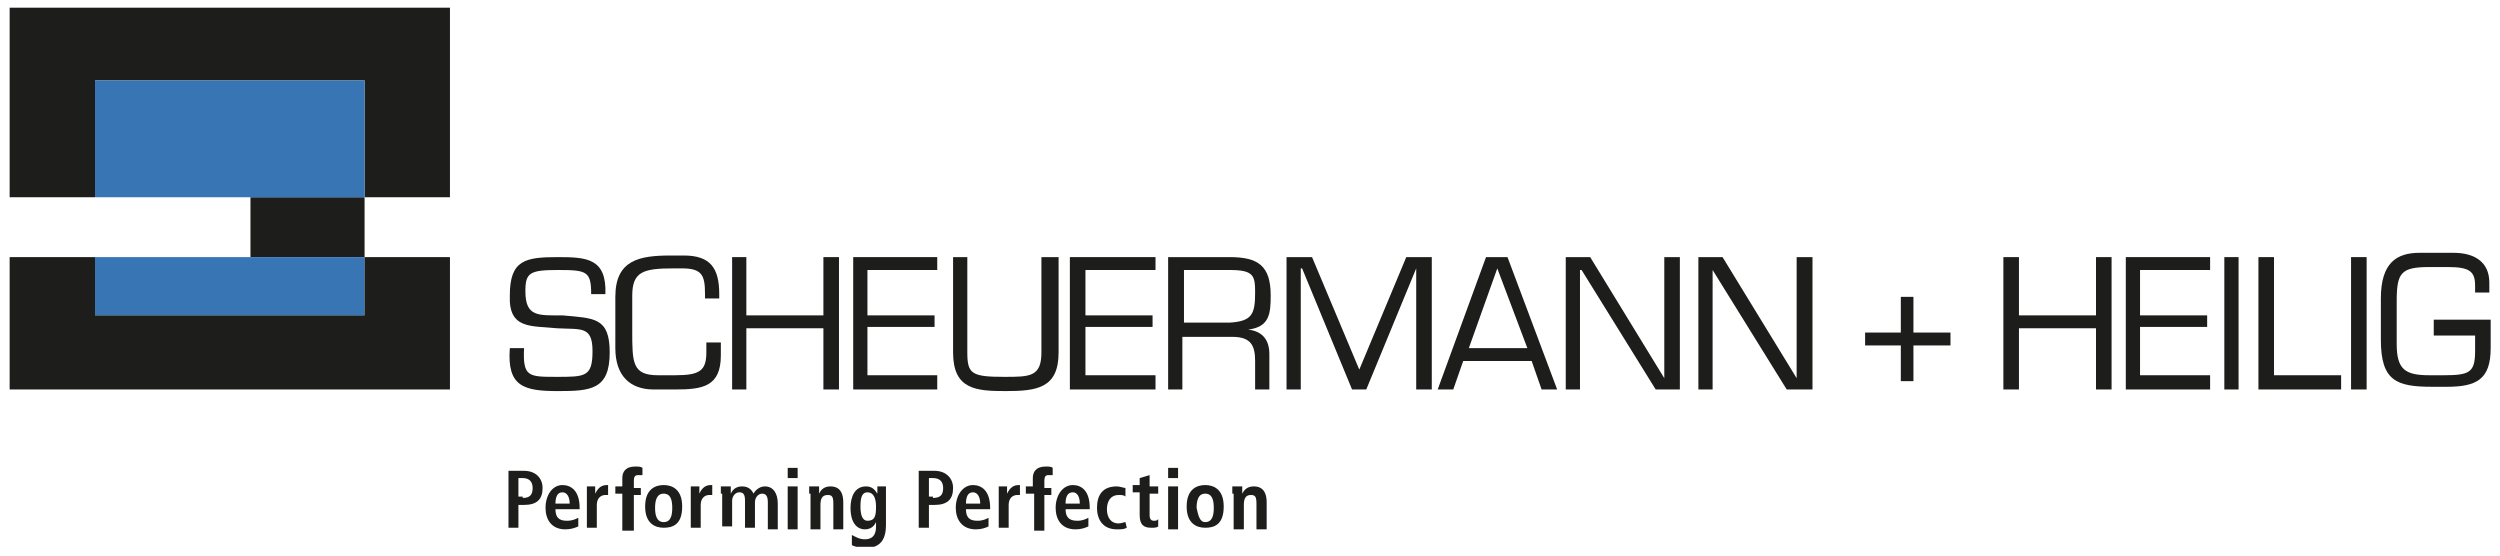 <?xml version="1.0" encoding="utf-8"?>
<!-- Generator: Adobe Illustrator 24.2.0, SVG Export Plug-In . SVG Version: 6.00 Build 0)  -->
<svg version="1.1" id="Ebene_1" xmlns="http://www.w3.org/2000/svg" xmlns:xlink="http://www.w3.org/1999/xlink" x="0px" y="0px"
	 viewBox="0 0 558.7 124.213" enable-background="new 0 0 558.7 124.213" xml:space="preserve">
<rect x="55.975" y="44.08" fill="#1D1D1B" width="25.5" height="13.38"/>
<polyline fill="#1D1D1B" points="2.155,1.72 100.555,1.72 100.555,44.08 81.475,44.08 81.475,17.98 21.235,17.98 21.235,44.08 
	2.155,44.08 "/>
<rect x="21.235" y="57.46" fill="#3775B5" width="60.24" height="13.02"/>
<rect x="21.235" y="17.98" fill="#3775B5" width="60.24" height="26.1"/>
<polyline fill="#1D1D1B" points="81.475,57.46 100.555,57.46 100.555,87.04 2.155,87.04 2.155,57.46 21.235,57.46 21.235,70.48 
	81.475,70.48 "/>
<path fill="#1D1D1B" d="M124.435,73.36c5.4,0.3,7.98-0.6,7.98,5.1c0,5.76-1.62,5.76-7.98,5.76c-6.36,0-7.62,0-7.32-6.42h-3.18
	c-0.66,8.64,3.18,9.6,10.8,9.6c7.38,0,11.52-0.36,11.52-8.64c0-7.92-3.54-7.62-10.56-8.28c-5.4,0-8.28,0.36-8.28-5.4
	c0-4.14,0.96-4.74,7.32-4.74c6.42,0,7.38,0.3,7.38,5.4h3.18c0.3-7.98-4.14-8.28-10.56-8.28c-7.32,0-10.8,0.6-10.8,8.58
	C113.635,73.66,118.735,72.76,124.435,73.36"/>
<path fill="#1D1D1B" d="M150.895,87.04c6.06,0,10.2-0.6,10.2-7.62v-2.88h-3.24v2.22c0,4.14-1.56,5.1-6.96,5.1h-3.84
	c-5.76,0-5.76-2.82-5.76-9.84v-7.98c0-5.4,2.58-6.06,9.24-6.06h1.92c4.5,0,5.1,1.62,5.1,5.76v0.96h3.18v-0.96
	c0-5.76-1.92-8.64-7.92-8.64h-2.88c-7.02,0-12.42,0.96-12.42,9.24V77.8c0,6.06,3.18,9.24,8.58,9.24"/>
<polyline fill="#1D1D1B" points="187.495,57.46 184.015,57.46 184.015,70.48 166.795,70.48 166.795,57.46 163.615,57.46 
	163.615,87.04 166.795,87.04 166.795,73.36 184.015,73.36 184.015,87.04 187.495,87.04 "/>
<polyline fill="#1D1D1B" points="193.855,60.34 209.455,60.34 209.455,57.46 190.675,57.46 190.675,87.04 209.455,87.04 
	209.455,83.86 193.855,83.86 193.855,73.06 208.855,73.06 208.855,70.48 193.855,70.48 "/>
<path fill="#1D1D1B" d="M232.735,57.46v21.3c0,5.46-2.58,5.46-8.28,5.46c-7.32,0-8.28-0.66-8.28-5.46v-21.3h-3.18v21.3
	c0,8.28,5.1,8.64,11.76,8.64c7.02,0,11.82-0.66,11.82-8.64v-21.3"/>
<polyline fill="#1D1D1B" points="242.575,60.34 258.235,60.34 258.235,57.46 239.095,57.46 239.095,87.04 258.235,87.04 
	258.235,83.86 242.575,83.86 242.575,73.06 257.575,73.06 257.575,70.48 242.575,70.48 "/>
<path fill-rule="evenodd" clip-rule="evenodd" fill="#1D1D1B" d="M264.595,72.1V60.34h10.2c5.4,0,5.7,1.26,5.7,5.04
	c0,4.8-0.66,6.42-5.7,6.72 M264.595,75.28h10.8c4.14,0,5.1,1.92,5.1,5.4v6.36h3.18v-7.92c0-3.18-1.56-5.1-4.74-5.46
	c4.74-0.6,5.04-3.48,5.04-7.62c0-6.66-2.82-8.58-9.18-8.58h-13.74v29.58h3.18V75.28H264.595z"/>
<polyline fill="#1D1D1B" points="316.495,59.98 316.495,87.04 319.975,87.04 319.975,57.46 314.275,57.46 303.775,82.6 
	293.215,57.46 287.515,57.46 287.515,87.04 290.695,87.04 290.695,59.98 290.995,59.98 302.155,87.04 305.335,87.04 "/>
<path fill-rule="evenodd" clip-rule="evenodd" fill="#1D1D1B" d="M341.335,77.8h-13.08l6.36-17.82 M342.295,80.68l2.22,6.36h3.48
	l-11.1-29.58h-4.8l-10.8,29.58h3.48l2.22-6.36H342.295z"/>
<polyline fill="#1D1D1B" points="375.415,57.46 371.935,57.46 371.935,84.52 355.375,57.46 349.915,57.46 349.915,87.04 
	353.095,87.04 353.095,60.34 353.455,60.34 370.015,87.04 375.415,87.04 "/>
<polyline fill="#1D1D1B" points="405.055,57.46 401.515,57.46 401.515,84.52 384.955,57.46 379.555,57.46 379.555,87.04 
	382.735,87.04 382.735,60.34 399.295,87.04 405.055,87.04 "/>
<polyline fill="#1D1D1B" points="424.795,66.34 424.795,74.32 416.815,74.32 416.815,77.2 424.795,77.2 424.795,85.18 
	427.615,85.18 427.615,77.2 435.895,77.2 435.895,74.32 427.615,74.32 427.615,66.34 "/>
<polyline fill="#1D1D1B" points="471.895,57.46 468.415,57.46 468.415,70.48 451.195,70.48 451.195,57.46 447.715,57.46 
	447.715,87.04 451.195,87.04 451.195,73.36 468.415,73.36 468.415,87.04 471.895,87.04 "/>
<polyline fill="#1D1D1B" points="478.255,60.34 493.915,60.34 493.915,57.46 475.075,57.46 475.075,87.04 493.915,87.04 
	493.915,83.86 478.255,83.86 478.255,73.06 493.255,73.06 493.255,70.48 478.255,70.48 "/>
<rect x="497.095" y="57.46" fill="#1D1D1B" width="3.18" height="29.58"/>
<polyline fill="#1D1D1B" points="508.195,57.46 504.715,57.46 504.715,87.04 523.195,87.04 523.195,83.86 508.195,83.86 "/>
<rect x="525.415" y="57.46" fill="#1D1D1B" width="3.48" height="29.58"/>
<path fill="#1D1D1B" d="M543.895,72.1v2.88h9.24v3.48c0,4.8-1.26,5.4-7.02,5.4h-3.18c-5.4,0-7.32-1.26-7.32-6.96v-9.6
	c0-6.36,0.96-7.62,7.32-7.62h4.14c4.8,0,6.06,0.96,6.06,4.14v1.56h3.18v-2.22c0-4.74-3.48-6.66-7.98-6.66h-7.62
	c-5.1,0-8.64,2.22-8.64,10.2v9.24c0,9.24,3.54,10.5,11.52,10.5h3.18c6.66,0,9.84-1.62,9.84-8.64v-6.36h-12.72"/>
<path fill="#1D1D1B" d="M116.815,111.28c1.56,0,2.22-0.66,2.22-2.22c0-1.32-0.66-2.22-2.22-2.22h-0.96v4.14h0.96 M113.275,105.22
	h3.84c2.58,0,4.14,1.62,4.14,3.84c0,2.52-1.26,3.78-4.14,3.78h-1.26v5.1h-2.22v-12.72H113.275z"/>
<path fill="#1D1D1B" d="M127.315,112.54c0-1.56-0.66-2.52-1.62-2.52c-1.26,0-1.56,1.26-1.56,2.52 M129.235,117.64
	c-0.66,0.3-1.62,0.66-2.88,0.66c-3.18,0-4.44-2.28-4.44-4.8c0-2.88,1.56-5.1,3.78-5.1c1.92,0,3.84,1.26,3.84,5.1v0.3h-5.4
	c0,1.62,0.6,2.58,2.52,2.58c1.32,0,1.92-0.36,2.58-0.66V117.64z"/>
<path fill="#1D1D1B" d="M131.155,110.32c0-0.66,0-1.26,0-1.62h1.86c0,0.66,0,1.32,0,1.62c0.36-0.66,0.96-1.92,2.58-1.92h0.3v2.22
	c-0.3,0-0.3,0-0.6,0c-0.96,0-1.92,0.66-1.92,2.22v5.1h-2.22"/>
<path fill="#1D1D1B" d="M139.075,110.32h-1.56v-1.62h1.56v-1.86c0-1.32,0.66-2.58,2.88-2.58c0.66,0,1.26,0,1.62,0.3v1.62
	c-0.36,0-0.66,0-0.96,0c-0.66,0-0.96,0.3-0.96,1.26v1.62h1.56v1.56h-1.56v7.98h-2.58"/>
<path fill="#1D1D1B" d="M148.315,116.68c1.62,0,1.92-1.56,1.92-3.18s-0.3-3.18-1.92-3.18c-1.56,0-1.92,1.56-1.92,3.18
	S146.755,116.68,148.315,116.68 M148.315,108.4c1.92,0,4.14,0.96,4.14,4.8c0,4.14-2.22,4.74-4.14,4.74c-1.92,0-4.14-0.96-4.14-4.74
	C144.175,109.36,146.395,108.4,148.315,108.4z"/>
<path fill="#1D1D1B" d="M154.375,110.32c0-0.66,0-1.26,0-1.62h1.92c0,0.66,0,1.32,0,1.62c0.3-0.66,0.96-1.92,2.52-1.92h0.36v2.22
	c-0.36,0-0.36,0-0.66,0c-0.96,0-1.92,0.66-1.92,2.22v5.1h-2.22"/>
<path fill="#1D1D1B" d="M161.095,110.32c0-0.66,0-1.26,0-1.62h2.22c0,0.66,0,0.96,0,1.62c0.3-0.66,0.96-1.62,2.52-1.62
	c1.62,0,2.22,0.96,2.58,1.62c0.3-0.66,1.26-1.62,2.52-1.62c1.92,0,2.88,1.62,2.88,3.84v5.76h-2.22v-6.06c0-1.26-0.36-1.92-1.26-1.92
	c-0.96,0-1.62,0.96-1.62,1.92v5.7h-2.22v-6.06c0-1.26-0.3-1.86-1.26-1.86c-0.96,0-1.62,0.96-1.62,1.86v5.76h-2.22v-7.32"/>
<path fill="#1D1D1B" d="M176.035,108.7h2.22v9.6h-2.22V108.7z M176.035,104.56h2.22v2.28h-2.22V104.56z"/>
<path fill="#1D1D1B" d="M180.835,110.32c0-0.66,0-1.26,0-1.62h2.22c0,0.66,0,0.96,0,1.62c0.3-0.66,0.96-1.62,2.52-1.62
	c2.22,0,2.88,1.62,2.88,3.54v6.06h-2.22v-5.76c0-1.56-0.3-1.92-1.26-1.92c-1.32,0-1.62,0.96-1.62,2.22v5.46h-2.22v-7.98"/>
<g>
	<defs>
		<rect id="SVGID_1_" x="190.075" y="108.7" width="7.98" height="13.5"/>
	</defs>
	<clipPath id="SVGID_2_">
		<use xlink:href="#SVGID_1_"  overflow="visible"/>
	</clipPath>
	<path clip-path="url(#SVGID_2_)" fill="#1D1D1B" d="M193.855,116.38c1.62,0,1.92-0.96,1.92-3.18c0-1.92-0.6-3.18-1.92-3.18
		c-1.26,0-1.56,1.26-1.56,3.18C192.295,115.42,192.895,116.38,193.855,116.38 M190.375,119.56c0.66,0.3,1.56,0.96,2.88,0.96
		c2.22,0,2.52-1.62,2.52-2.88v-0.96c-0.3,0.66-0.96,1.62-2.52,1.62c-1.32,0-3.18-0.96-3.18-4.8c0-2.52,0.96-4.8,3.48-4.8
		c1.26,0,1.92,0.66,2.52,1.62c0-0.66,0-0.96,0-1.62h1.92c0,0.66,0,0.96,0,1.62v7.02c0,2.82-0.96,5.1-4.44,5.1
		c-1.62,0-2.88-0.36-3.18-0.66V119.56z"/>
</g>
<path fill="#1D1D1B" d="M208.495,111.28c1.62,0,2.28-0.66,2.28-2.22c0-1.32-0.66-2.22-2.28-2.22h-0.9v4.14h0.9 M205.015,105.22h3.84
	c2.52,0,4.14,1.62,4.14,3.84c0,2.52-1.26,3.78-4.14,3.78h-1.26v5.1h-2.28v-12.72H205.015z"/>
<path fill="#1D1D1B" d="M219.055,112.54c0-1.56-0.66-2.52-1.62-2.52c-1.26,0-1.56,1.26-1.56,2.52 M220.915,117.64
	c-0.6,0.3-1.56,0.66-2.82,0.66c-3.18,0-4.5-2.28-4.5-4.8c0-2.88,1.62-5.1,3.84-5.1c1.92,0,3.84,1.26,3.84,5.1v0.3h-5.4
	c0,1.62,0.6,2.58,2.52,2.58c1.26,0,1.92-0.36,2.52-0.66V117.64z"/>
<path fill="#1D1D1B" d="M223.195,110.32c0-0.66,0-1.26,0-1.62h1.86c0,0.66,0,1.32,0,1.62c0.36-0.66,0.96-1.92,2.58-1.92h0.3v2.22
	c-0.3,0-0.3,0-0.6,0c-0.96,0-1.92,0.66-1.92,2.22v5.1h-2.22"/>
<path fill="#1D1D1B" d="M230.815,110.32h-1.56v-1.62h1.56v-1.86c0-1.32,0.66-2.58,2.88-2.58c0.6,0,1.26,0,1.56,0.3v1.62
	c-0.3,0-0.6,0-0.96,0c-0.6,0-0.9,0.3-0.9,1.26v1.62h1.56v1.56h-1.56v7.98h-2.28v-8.28"/>
<path fill="#1D1D1B" d="M241.315,112.54c0-1.56-0.6-2.52-1.56-2.52c-1.32,0-1.62,1.26-1.62,2.52 M243.235,117.64
	c-0.66,0.3-1.56,0.66-2.88,0.66c-3.18,0-4.44-2.28-4.44-4.8c0-2.88,1.62-5.1,3.84-5.1c1.92,0,3.78,1.26,3.78,5.1v0.3h-5.4
	c0,1.62,0.66,2.58,2.58,2.58c1.26,0,1.86-0.36,2.52-0.66V117.64z"/>
<path fill="#1D1D1B" d="M251.815,117.94c-0.6,0.36-1.26,0.36-2.22,0.36c-3.18,0-4.44-2.28-4.44-4.8c0-2.88,1.26-4.8,4.44-4.8
	c0.66,0,1.62,0.36,1.92,0.36v1.92c-0.3-0.36-0.96-0.36-1.56-0.36c-1.62,0-2.58,1.26-2.58,3.18c0,1.92,0.96,3.18,2.58,3.18
	c0.6,0,1.26-0.3,1.56-0.3"/>
<path fill="#1D1D1B" d="M254.695,106.84l2.22-0.66v2.52h1.92v1.62h-1.92v4.8c0,0.9,0.36,1.26,0.96,1.26c0.36,0,0.66,0,0.96-0.36
	v1.62c-0.3,0.3-0.96,0.3-1.56,0.3c-1.62,0-2.58-0.6-2.58-2.82v-5.1h-1.56v-1.62h1.56"/>
<path fill="#1D1D1B" d="M260.755,108.7h2.52v9.6h-2.22v-9.6 M260.755,104.56h2.52v2.28h-2.22v-2.28H260.755z"/>
<path fill="#1D1D1B" d="M269.335,116.68c1.62,0,1.92-1.56,1.92-3.18s-0.3-3.18-1.92-3.18c-1.56,0-1.92,1.56-1.92,3.18
	C267.775,115.12,268.075,116.68,269.335,116.68 M269.335,108.4c1.92,0,4.14,0.96,4.14,4.8c0,4.14-2.22,4.74-4.14,4.74
	c-1.92,0-4.14-0.96-4.14-4.74C265.195,109.36,267.415,108.4,269.335,108.4z"/>
<path fill="#1D1D1B" d="M275.395,110.32c0-0.66,0-1.26,0-1.62h2.22c0,0.66,0,0.96,0,1.62c0.36-0.66,0.96-1.62,2.58-1.62
	c2.22,0,2.88,1.62,2.88,3.54v6.06h-2.28v-5.76c0-1.56-0.3-1.92-1.26-1.92c-1.26,0-1.56,0.96-1.56,2.22v5.46h-2.28v-7.98"/>
</svg>
